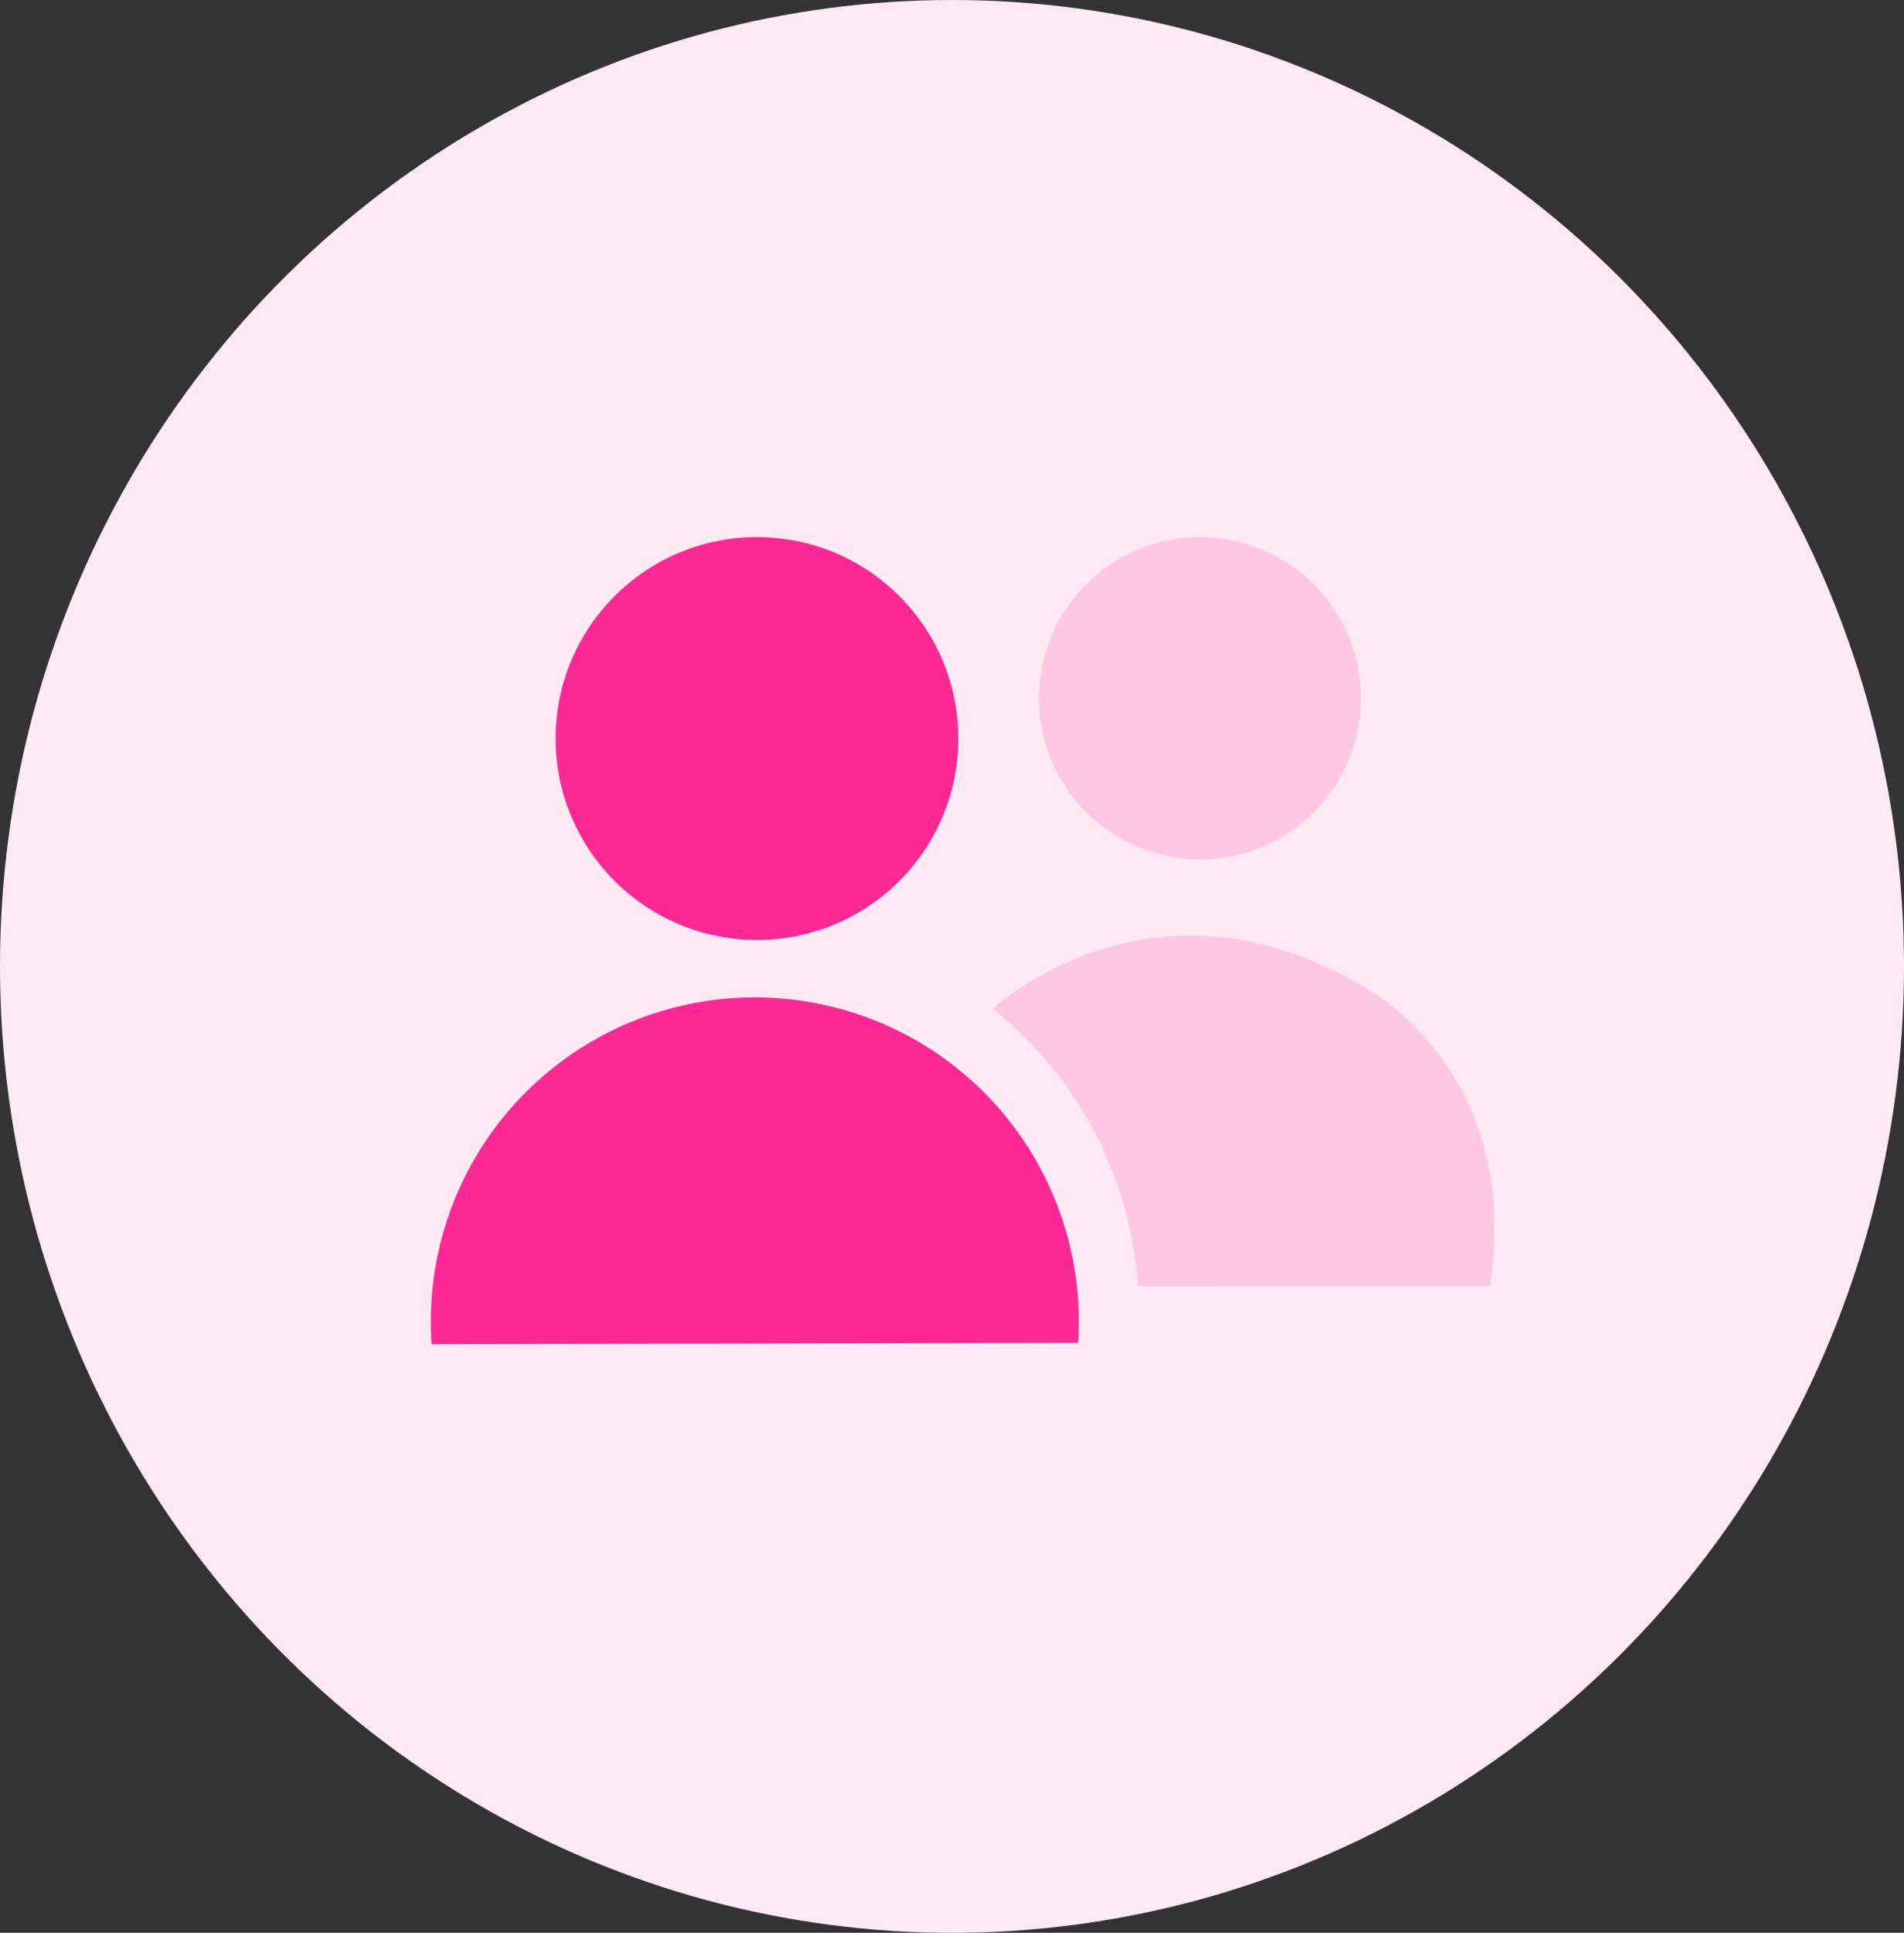 <svg xmlns="http://www.w3.org/2000/svg" width="68" height="69" viewBox="0 0 68 69">
  <rect x="0" y="0" width="68" height="69" fill="#333333" stroke="none"/>
  <g id="Group_28368" data-name="Group 28368" transform="translate(-944 -1095)">
    <ellipse id="Ellipse_14692" data-name="Ellipse 14692" cx="34" cy="34.5" rx="34" ry="34.5" transform="translate(944 1095)" fill="#ffeaf4"/>
    <g id="Group_12167" data-name="Group 12167" transform="translate(958.609 1114.174)">
      <ellipse id="Ellipse_143" data-name="Ellipse 143" cx="7.191" cy="7.191" rx="7.191" ry="7.191" transform="translate(5.235 0)" fill="#fc2994"/>
      <ellipse id="Ellipse_144" data-name="Ellipse 144" cx="5.753" cy="5.753" rx="5.753" ry="5.753" transform="translate(22.494 0)" fill="#fec8e2"/>
      <path id="Path_64401" data-name="Path 64401" d="M1.567,0a11.566,11.566,0,1,1,0,23.132A12.187,12.187,0,0,1,0,23.026" transform="matrix(-0.07, -0.998, 0.998, -0.07, 0.916, 30.376)" fill="#fc2994"/>
      <path id="Path_64402" data-name="Path 64402" d="M8582.973-12644.461s6-5.643,13.938-.363c2.878,2.178,4.542,5.65,3.813,10.257.01-.018-12.567,0-12.567,0A13.765,13.765,0,0,0,8582.973-12644.461Z" transform="translate(-8562.13 12661.306)" fill="#fec8e2"/>
    </g>
  </g>
</svg>
